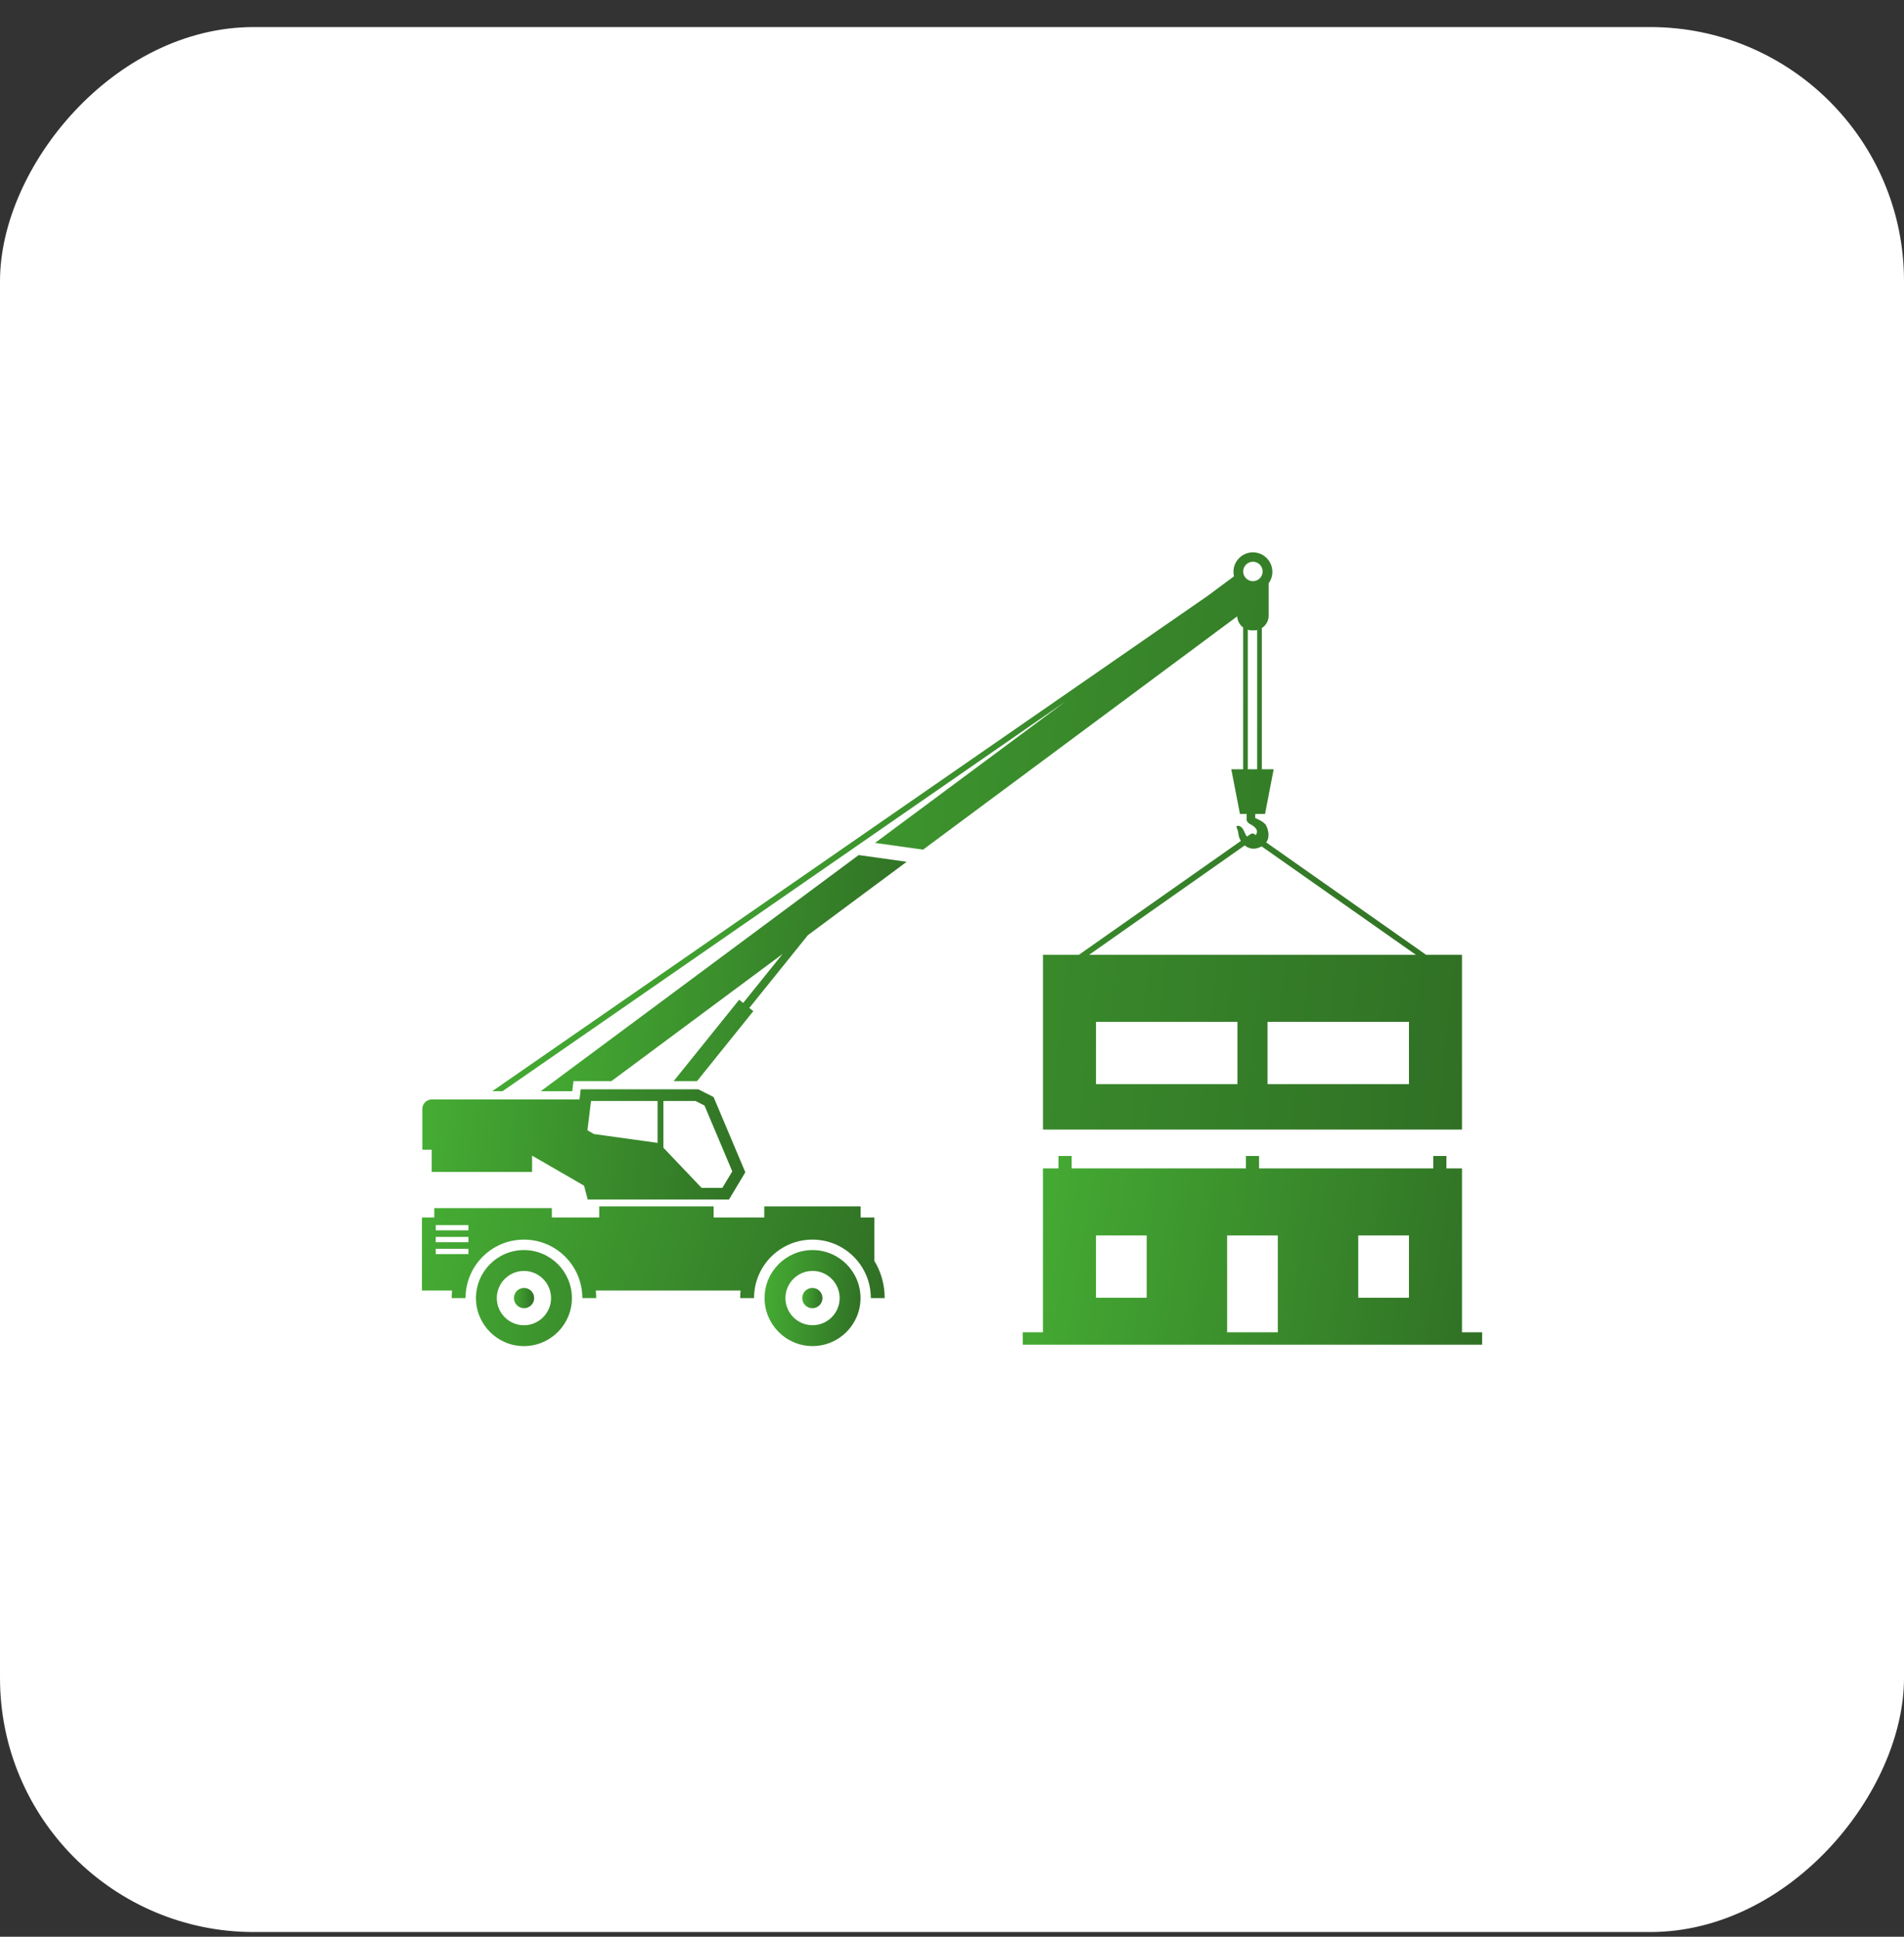 <?xml version="1.0" encoding="UTF-8"?> <svg xmlns="http://www.w3.org/2000/svg" width="60" height="61" viewBox="0 0 60 61" fill="none"><rect x="0" y="0" width="60" height="61" fill="#333333" stroke="none"/><rect width="60" height="60" rx="8" transform="matrix(-1 0 0 1 60 0.852)" fill="white"></rect><path d="M18.072 34.051H19.268L24.661 30.047L23.419 31.589L23.293 31.488L21.229 34.051H21.965L23.739 31.847L23.613 31.746L25.457 29.456L28.572 27.143L27.059 26.931L17.039 34.37H18.033L18.072 34.051Z" fill="url(#paint0_linear_415_28)"></path><path d="M29.09 26.76L38.987 19.413C38.994 19.556 39.066 19.682 39.175 19.762V24.229H38.801L39.074 25.636H39.284V25.797C39.284 25.797 39.261 25.888 39.41 25.965C39.559 26.041 39.593 26.12 39.605 26.148C39.614 26.166 39.621 26.243 39.572 26.302L39.522 26.266C39.507 26.255 39.488 26.25 39.469 26.25C39.45 26.25 39.432 26.255 39.416 26.266L39.3 26.348C39.261 26.317 39.239 26.257 39.199 26.169C39.125 26.007 39.01 25.988 38.972 26.024C38.941 26.053 39.008 26.092 39.027 26.271C39.035 26.351 39.065 26.424 39.103 26.486L33.998 30.073H32.867V35.577H46.071V30.073H44.94L39.902 26.533C40.037 26.349 39.953 26.093 39.892 25.988C39.822 25.867 39.556 25.767 39.556 25.767V25.636H39.865L40.137 24.229H39.764V19.781C39.893 19.699 39.979 19.554 39.979 19.39V18.37C40.055 18.265 40.096 18.14 40.096 18.011C40.096 17.672 39.821 17.397 39.483 17.397C39.144 17.397 38.869 17.672 38.869 18.011C38.869 18.059 38.876 18.106 38.886 18.152L38.047 18.774L15.512 34.368H15.837L33.58 22.091L27.576 26.548L29.09 26.76ZM38.994 34.146H34.538V32.184H38.994L38.994 34.146ZM44.4 34.146H39.944V32.184H44.4V34.146ZM34.321 30.073L39.225 26.627C39.241 26.64 39.258 26.652 39.273 26.663C39.368 26.722 39.543 26.782 39.756 26.657L44.618 30.073H34.321ZM39.616 24.229H39.322V19.835C39.363 19.848 39.406 19.854 39.449 19.854H39.516C39.55 19.854 39.584 19.85 39.616 19.843L39.616 24.229ZM39.483 17.692C39.564 17.692 39.642 17.724 39.699 17.782C39.757 17.839 39.789 17.917 39.789 17.998C39.789 18.08 39.757 18.158 39.699 18.215C39.642 18.273 39.564 18.305 39.483 18.305C39.401 18.305 39.323 18.273 39.266 18.215C39.208 18.158 39.176 18.08 39.176 17.998C39.176 17.917 39.208 17.839 39.266 17.782C39.323 17.724 39.401 17.692 39.483 17.692Z" fill="url(#paint1_linear_415_28)"></path><path d="M18.521 37.781H22.972L23.487 36.922L22.487 34.553L22.006 34.309H18.3L18.261 34.628H13.608C13.569 34.628 13.53 34.636 13.494 34.651C13.457 34.666 13.424 34.688 13.396 34.716C13.369 34.744 13.347 34.777 13.331 34.813C13.316 34.85 13.309 34.889 13.309 34.928V36.211H13.603V36.91H16.767V36.398L16.892 36.47L18.089 37.161L18.405 37.344L18.521 37.781ZM20.722 35.996L18.717 35.718L18.512 35.6L18.625 34.677H20.722V35.996ZM21.918 34.677L22.2 34.82L23.076 36.894L22.764 37.413H22.109L20.906 36.15V34.677H21.918ZM18.022 40.885C18.022 40.051 17.344 39.372 16.51 39.372C15.677 39.372 14.999 40.051 14.999 40.885C14.999 41.719 15.677 42.397 16.51 42.397C17.344 42.397 18.022 41.719 18.022 40.885V40.885ZM16.511 41.74C16.039 41.74 15.656 41.356 15.656 40.885C15.656 40.413 16.039 40.03 16.511 40.03C16.981 40.03 17.365 40.413 17.365 40.885C17.365 41.356 16.981 41.74 16.511 41.74Z" fill="url(#paint2_linear_415_28)"></path><path d="M16.514 41.203C16.69 41.203 16.832 41.06 16.832 40.884C16.832 40.708 16.69 40.565 16.514 40.565C16.338 40.565 16.195 40.708 16.195 40.884C16.195 41.06 16.338 41.203 16.514 41.203Z" fill="url(#paint3_linear_415_28)"></path><path d="M18.883 37.996V38.345H17.39V38.051H13.686V38.345H13.297V40.646H14.246C14.238 40.725 14.234 40.805 14.234 40.884H14.671C14.671 39.867 15.495 39.043 16.511 39.043C17.527 39.043 18.351 39.867 18.351 40.884H18.788C18.788 40.804 18.784 40.724 18.775 40.646H23.337C23.329 40.725 23.325 40.805 23.325 40.884H23.762C23.762 39.867 24.586 39.043 25.602 39.043C26.618 39.043 27.442 39.867 27.442 40.884H27.879C27.879 40.455 27.76 40.053 27.552 39.709V38.345H27.12V37.996H24.084V38.345H22.488V37.996H18.883ZM14.762 39.124H13.732V38.959H14.762V39.124ZM14.762 38.75H13.732V38.585H14.762V38.75ZM13.732 39.499V39.333H14.762V39.499H13.732Z" fill="url(#paint4_linear_415_28)"></path><path d="M27.117 40.884C27.117 40.05 26.439 39.372 25.605 39.372C24.772 39.372 24.094 40.05 24.094 40.884C24.094 41.718 24.772 42.396 25.605 42.396C26.439 42.396 27.117 41.718 27.117 40.884V40.884ZM25.606 41.739C25.134 41.739 24.751 41.355 24.751 40.884C24.751 40.413 25.134 40.029 25.606 40.029C26.076 40.029 26.46 40.413 26.46 40.884C26.46 41.355 26.076 41.739 25.606 41.739Z" fill="url(#paint5_linear_415_28)"></path><path d="M25.6 41.203C25.776 41.203 25.918 41.06 25.918 40.884C25.918 40.708 25.776 40.565 25.6 40.565C25.424 40.565 25.281 40.708 25.281 40.884C25.281 41.06 25.424 41.203 25.6 41.203Z" fill="url(#paint6_linear_415_28)"></path><path d="M46.071 36.8H45.581V36.409H45.166V36.8H39.676V36.409H39.261V36.8H33.771V36.409H33.355V36.8H32.866V41.962H32.23V42.353H46.706V41.962H46.071V36.8ZM42.802 38.912H44.4V40.874H42.802V38.912ZM34.537 38.912H36.135V40.874H34.537V38.912ZM38.67 38.912H40.267V41.962H38.67V38.912Z" fill="url(#paint7_linear_415_28)"></path><defs><linearGradient id="paint0_linear_415_28" x1="17.039" y1="28.326" x2="29.056" y2="29.527" gradientUnits="userSpaceOnUse"><stop stop-color="#45AC33"></stop><stop offset="1" stop-color="#307025"></stop></linearGradient><linearGradient id="paint1_linear_415_28" x1="15.512" y1="20.806" x2="47.299" y2="24.251" gradientUnits="userSpaceOnUse"><stop stop-color="#45AC33"></stop><stop offset="1" stop-color="#307025"></stop></linearGradient><linearGradient id="paint2_linear_415_28" x1="13.309" y1="35.826" x2="23.95" y2="36.689" gradientUnits="userSpaceOnUse"><stop stop-color="#45AC33"></stop><stop offset="1" stop-color="#307025"></stop></linearGradient><linearGradient id="paint3_linear_415_28" x1="16.195" y1="40.685" x2="16.863" y2="40.728" gradientUnits="userSpaceOnUse"><stop stop-color="#45AC33"></stop><stop offset="1" stop-color="#307025"></stop></linearGradient><linearGradient id="paint4_linear_415_28" x1="13.297" y1="38.537" x2="27.173" y2="43.053" gradientUnits="userSpaceOnUse"><stop stop-color="#45AC33"></stop><stop offset="1" stop-color="#307025"></stop></linearGradient><linearGradient id="paint5_linear_415_28" x1="24.094" y1="39.939" x2="27.262" y2="40.143" gradientUnits="userSpaceOnUse"><stop stop-color="#45AC33"></stop><stop offset="1" stop-color="#307025"></stop></linearGradient><linearGradient id="paint6_linear_415_28" x1="25.281" y1="40.685" x2="25.949" y2="40.728" gradientUnits="userSpaceOnUse"><stop stop-color="#45AC33"></stop><stop offset="1" stop-color="#307025"></stop></linearGradient><linearGradient id="paint7_linear_415_28" x1="32.23" y1="37.523" x2="47.098" y2="39.857" gradientUnits="userSpaceOnUse"><stop stop-color="#45AC33"></stop><stop offset="1" stop-color="#307025"></stop></linearGradient></defs></svg> 